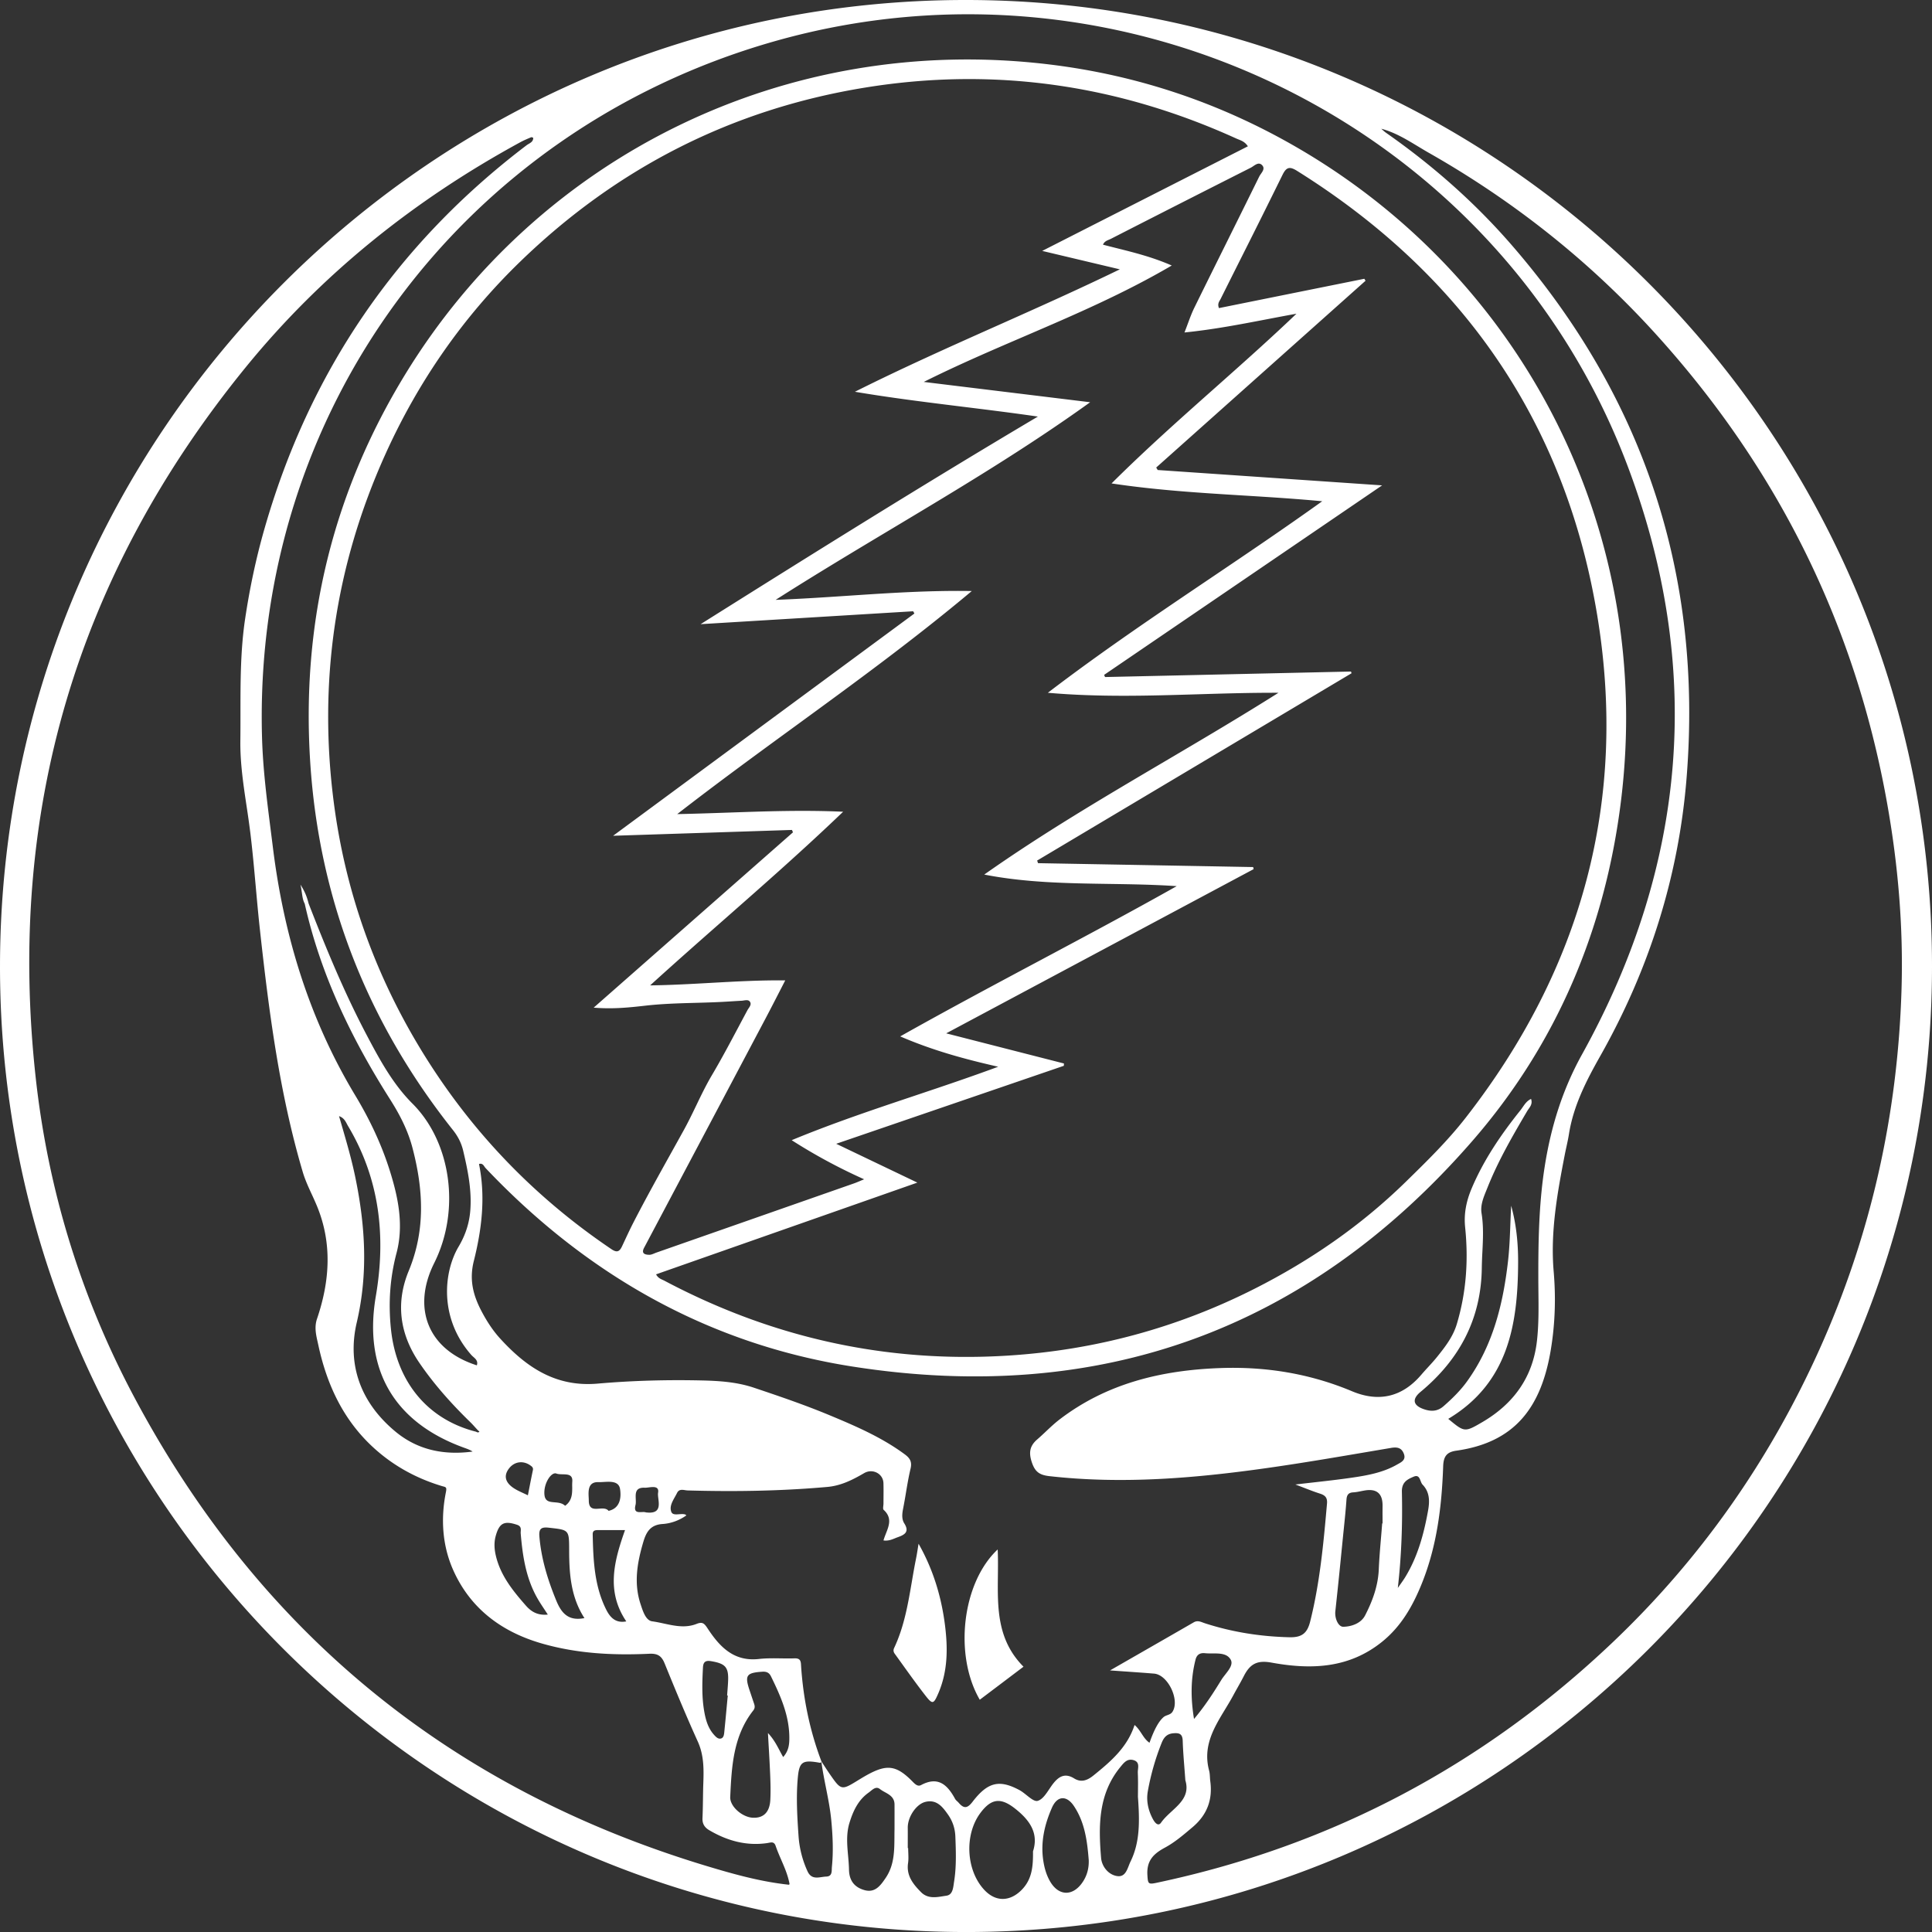 <svg xmlns="http://www.w3.org/2000/svg" width="70" height="70" fill="none" viewBox="0 0 300 300">
  <rect x="0" y="0" width="300" height="300" fill="#333333" stroke="none"/>
  <path fill="#fff" fill-rule="evenodd" d="M150.035 0C232.835.05 300.09 67.395 300 150.162c-.09 82.73-67.379 149.904-150.095 149.841C67.125 299.936-.177 232.491.001 149.781.178 67.118 67.46-.05 150.035 0Zm-27.527 292.658.19.101v-.002l-.189-.099.094-.093-.002-.004c-.236-1.326-.763-2.546-1.291-3.765-.308-.714-.617-1.428-.867-2.163-.222-.651-.63-.571-1.088-.481a5.632 5.632 0 0 1-.265.047c-3.228.458-6.176-.371-8.946-1.998-.742-.435-1.106-1.003-1.062-1.902.046-.984.06-1.97.075-2.957.012-.795.023-1.591.052-2.386.08-2.228.11-4.4-.859-6.536-1.815-4.003-3.495-8.066-5.153-12.139-.471-1.157-1.092-1.548-2.362-1.487-5.637.264-11.231-.017-16.708-1.598-6.272-1.807-11.12-5.453-13.77-11.434-1.674-3.783-1.942-7.947-1.117-12.057.15-.743.013-.779-.43-.897l-.094-.025a6.308 6.308 0 0 1-.15-.043c-4.167-1.263-7.887-3.362-11.034-6.386-4.431-4.26-6.847-9.62-8.11-15.525a43.036 43.036 0 0 0-.1-.449c-.259-1.152-.526-2.336-.094-3.601 1.985-5.847 2.393-11.729-.04-17.58a50.868 50.868 0 0 0-.777-1.744c-.523-1.136-1.046-2.272-1.405-3.485-3.626-12.28-5.25-24.911-6.643-37.579-.245-2.221-.445-4.446-.646-6.67-.254-2.818-.508-5.634-.851-8.44a156.848 156.848 0 0 0-.576-4.094v-.001c-.506-3.376-1.01-6.748-.968-10.207.017-1.413.017-2.826.017-4.239 0-4.892-.002-9.783.722-14.63.695-4.656 1.657-9.26 2.954-13.821 6.963-24.46 20.517-44.363 40.756-59.737.097-.073.206-.138.317-.203.353-.208.718-.422.713-.957a1.104 1.104 0 0 1-.12-.043c-.08-.032-.152-.062-.201-.04l-.145.062-.126.054c-.47.2-.942.402-1.39.646-16.417 8.942-30.806 20.413-42.628 34.915C11.947 89.19 1.003 126.006 5.544 167.334c1.925 17.503 7.038 34.1 15.311 49.635 19.511 36.63 49.261 60.856 88.985 72.819 4.147 1.25 8.331 2.412 12.668 2.874v-.004Zm92.166-272.496c-.063-.057-.126-.115-.19-.171 2.072.547 3.877 1.64 5.676 2.727.553.335 1.106.67 1.665.987 13.222 7.508 25.018 16.855 35.236 28.112 18.914 20.835 30.983 45.077 35.952 72.816 1.721 9.617 2.55 19.307 2.252 29.071-.595 19.474-4.768 38.147-12.785 55.927-7.782 17.263-18.471 32.507-32.209 45.525-20.072 19.02-43.64 31.501-70.746 37.218-1.24.261-1.277.097-1.357-1.186-.144-2.289.966-3.345 2.73-4.294 1.456-.784 2.73-1.861 4.002-2.936l.282-.238c2.245-1.898 3.134-4.244 2.75-7.124a8.387 8.387 0 0 1-.053-.636c-.02-.347-.041-.693-.128-1.022-1.006-3.761.737-6.633 2.479-9.505.428-.706.856-1.411 1.244-2.13.223-.415.453-.825.683-1.235h.001v-.001l.001-.001c.339-.604.678-1.208.992-1.824 1.003-1.968 2.166-2.463 4.318-2.068 6.135 1.119 12.029.905 17.178-3.272 2.938-2.382 4.722-5.53 6.105-8.945 2.373-5.854 3.125-12.03 3.342-18.272.053-1.533.555-2.215 2.028-2.422 9.072-1.277 13.199-6.673 14.69-15.695.665-4.024.792-8.07.441-12.143-.525-6.112.554-12.093 1.711-18.055.082-.429.175-.858.269-1.286.143-.66.287-1.32.392-1.985.702-4.414 2.683-8.264 4.862-12.123 7.592-13.44 12.19-27.882 13.413-43.283 2.493-31.33-6.583-58.921-27.197-82.676-5.757-6.633-12.313-12.39-19.511-17.42a5.165 5.165 0 0 1-.518-.435ZM47.314 140.321h.003c2.453 10.992 7.268 20.962 13.262 30.398 1.507 2.376 2.757 4.798 3.469 7.518 1.687 6.433 2.048 12.745-.585 19.114-2.035 4.925-1.424 9.771 1.654 14.268 2.306 3.375 5.006 6.386 7.92 9.223.262.254.507.526.752.798.123.135.245.271.37.405.094.087.19.173.287.26v.001c-.17.187-.347.11-.524.01-7.538-1.905-12.38-7.776-13.22-15.98-.407-3.969-.16-7.859.866-11.745 1.15-4.351.278-8.621-1.039-12.808-1.293-4.107-3.128-7.973-5.346-11.655-7.165-11.88-11.108-24.841-12.805-38.518-.106-.859-.216-1.717-.325-2.576v-.004l-.001-.004v-.004c-.614-4.822-1.229-9.652-1.365-14.524C39.267 64.134 71.466 20.34 120.14 6.446 174.582-9.092 232.545 19.4 252.594 71.986c12.009 31.511 9.406 62.26-6.937 91.739-3.061 5.52-4.842 11.315-5.801 17.45-.906 5.794-.999 11.642-.986 17.493.002.663.009 1.328.016 1.992v.003c.027 2.509.054 5.019-.226 7.518-.632 5.681-3.636 9.807-8.491 12.648-2.737 1.6-2.777 1.567-5.24-.47l-.047-.038c9.33-5.581 10.827-14.68 10.85-24.38.007-2.921-.287-5.851-1.079-8.715-.052.935-.087 1.87-.123 2.803v.003c-.074 1.953-.148 3.904-.371 5.845-.766 6.657-2.343 13.036-6.333 18.589-1.046 1.457-2.312 2.694-3.659 3.877-.992.872-2.021.845-3.104.464-1.677-.591-1.824-1.564-.481-2.677 6.028-4.998 9.41-11.311 9.51-19.24a68.51 68.51 0 0 1 .092-2.482c.099-2 .197-4-.129-6.012-.201-1.233.285-2.426.757-3.582l.179-.441c1.654-4.151 3.889-8 6.148-11.84.067-.114.146-.225.226-.339h.001c.299-.423.615-.869.375-1.552-.611.278-.958.782-1.298 1.274-.117.17-.234.339-.36.497-3 3.746-5.694 7.692-7.572 12.143-.812 1.925-1.226 3.89-1.005 6.015.524 5.086.183 10.108-1.294 15.034-.591 1.974-1.821 3.552-3.077 5.112-.438.543-.91 1.058-1.382 1.573h-.001v.001a43.31 43.31 0 0 0-1.053 1.176c-2.961 3.475-6.603 4.307-10.746 2.57-6.59-2.764-13.447-3.866-20.548-3.602-9.025.334-17.526 2.359-24.857 7.963-.744.568-1.43 1.213-2.116 1.859-.451.424-.902.849-1.369 1.252-1.14.982-1.35 2.004-.856 3.508.491 1.494 1.156 2.018 2.733 2.196 11.338 1.279 22.583.33 33.797-1.257 5.255-.744 10.488-1.634 15.72-2.524l.008-.001.008-.002.008-.001.008-.001.008-.002c1.172-.199 2.344-.399 3.517-.597.969-.163 1.634-.013 1.985.936.325.882-.319 1.238-.873 1.545l-.16.089c-2.212 1.277-4.691 1.714-7.171 2.072-1.906.275-3.82.491-5.879.724-.893.101-1.813.205-2.772.318.494.185.945.359 1.368.522.9.347 1.672.645 2.458.895.802.258 1.166.632 1.086 1.544-.541 6.158-1.102 12.304-2.616 18.328-.455 1.808-1.287 2.473-3.208 2.43-4.494-.107-8.858-.789-13.126-2.169-.103-.033-.206-.072-.307-.11-.46-.172-.912-.341-1.437-.037-2.941 1.698-5.885 3.386-8.979 5.161l-4.016 2.304c.804.058 1.563.111 2.291.162l.024.001c1.614.113 3.073.215 4.528.335 2.152.177 4.02 4.097 2.857 5.918-.196.309-.493.419-.79.529-.214.079-.429.159-.606.313-.709.618-1.41 1.807-2.176 3.976-.536-.361-.875-.877-1.224-1.408-.31-.472-.628-.956-1.098-1.352-1.123 3.482-3.713 5.684-6.386 7.843-.965.778-1.911 1.126-3.007.447-1.404-.868-2.369-.307-3.255.826-.202.259-.398.55-.595.844-.535.798-1.081 1.611-1.794 1.819-.457.133-1.075-.359-1.722-.875-.375-.299-.759-.605-1.128-.802-3.111-1.661-4.912-1.25-7.271 1.824-.809 1.056-1.357 1.079-2.149.154a2.527 2.527 0 0 0-.226-.225c-.13-.12-.26-.239-.339-.387-1.176-2.162-2.626-3.559-5.276-2.138-.455.244-.842-.047-1.256-.472-2.567-2.636-4.047-2.82-7.218-1.049-.485.271-.959.562-1.434.852-2.429 1.494-2.533 1.474-4.217-.959a56.867 56.867 0 0 1-.957-1.437l-.001-.001-.379-.579.001-.001c-1.852-4.879-2.874-9.928-3.188-15.12-.044-.719-.328-.933-1.029-.909-.699.023-1.399.013-2.1.003-1.142-.017-2.283-.033-3.411.094-3.892.434-6.084-1.898-7.939-4.715-.518-.789-.789-1.11-1.728-.735-1.705.677-3.398.311-5.075-.052-.607-.131-1.212-.262-1.815-.343-.97-.13-1.407-1.451-1.753-2.494l-.051-.156c-1.093-3.271-.528-6.482.417-9.673.448-1.517 1.083-2.67 2.991-2.791 1.263-.08 2.563-.534 3.706-1.343a2.235 2.235 0 0 1-.12-.086.376.376 0 0 0-.094-.058c-.271-.08-.601-.055-.921-.031-.534.04-1.043.078-1.214-.373-.299-.787.139-1.566.563-2.319.116-.206.231-.41.329-.611.285-.583.78-.508 1.249-.436.137.02.272.041.398.045 7.241.204 14.472.097 21.697-.545 2.132-.19 3.94-1.116 5.717-2.149 1.29-.748 2.937.061 2.988 1.558.023.73.017 1.463.011 2.196-.002.326-.005.652-.005.978 0 .103-.013.222-.026.341-.029.265-.059.532.056.638 1.325 1.205.837 2.442.348 3.682-.14.355-.28.711-.378 1.066.726.097 1.269-.124 1.787-.335.143-.059.283-.116.425-.166 1.03-.364 1.872-.798 1.023-2.142-.424-.668-.348-1.473-.191-2.269a83.02 83.02 0 0 0 .44-2.472c.212-1.262.423-2.523.72-3.763.257-1.079-.104-1.637-.899-2.225-3.572-2.64-7.609-4.378-11.669-6.069-3.852-1.604-7.802-2.95-11.758-4.277-2.627-.882-5.337-1.062-8.07-1.126-5.407-.124-10.82.023-16.19.491-6.503.568-11.06-2.536-15.114-6.967-1.17-1.276-2.108-2.73-2.914-4.264-1.293-2.459-1.941-4.872-1.203-7.805 1.237-4.912 1.848-9.965.806-15.067.474-.143.668.142.846.404.056.081.11.161.17.224 15.621 16.5 34.528 27.307 56.966 30.822 38.338 6.008 70.7-5.657 96.243-34.999 13.126-15.08 20.634-32.931 23.093-52.76 5.183-41.809-14.983-80.972-50.113-101.425-11.989-6.984-24.894-11.338-38.645-13.002-40.947-4.952-79.334 14.275-100.038 48.158-11.291 18.472-16.117 38.598-14.733 60.151 1.367 21.336 8.858 40.389 22.15 57.14.786.986 1.32 2.019 1.608 3.238.715 3.044 1.347 6.095 1.103 9.246-.154 2.015-.755 3.843-1.818 5.637-2.322 3.917-3.074 11.081 1.968 16.812.094.107.206.206.32.307.37.327.755.667.546 1.313-7.62-2.429-10.109-8.912-6.617-15.895 4.084-8.164 2.66-18.706-3.371-24.738-3.064-3.061-5.116-6.857-7.118-10.653-3.481-6.601-6.324-13.49-9.024-20.443-.22-.899-.524-1.761-1.26-2.92.104.463.163.876.217 1.252.094.657.172 1.202.441 1.707v.001Zm.01-.001Zm79.85 133.381c.17.035.283.058.371-.121.179 1.343.443 2.671.706 4 .337 1.701.675 3.403.836 5.137.224 2.393.331 4.779.091 7.164a4.149 4.149 0 0 0-.017.327c-.015.543-.031 1.16-.862 1.187-.224.007-.455.041-.686.074h-.001c-.844.122-1.696.245-2.22-.896a15.672 15.672 0 0 1-1.394-5.47c-.207-2.994-.387-6.001-.12-9.005.22-2.476.695-2.847 3.191-2.416l.101.019h.004Zm66.595-250.982c-.422-.654-.958-.868-1.458-1.068a9.244 9.244 0 0 1-.333-.138c-18.425-8.37-37.635-11.164-57.641-7.913-20.677 3.362-38.518 12.46-53.545 27.01-8.892 8.61-15.849 18.632-20.948 29.92-7.822 17.322-10.462 35.447-7.99 54.26 1.755 13.342 6.132 25.84 13.036 37.415 7.649 12.825 17.673 23.407 30.05 31.764.839.568 1.247.411 1.648-.444l.395-.844c.454-.973.909-1.949 1.396-2.892 1.896-3.681 3.91-7.302 5.922-10.922.626-1.125 1.252-2.25 1.873-3.376.693-1.253 1.313-2.541 1.935-3.83v-.001c.77-1.598 1.541-3.198 2.45-4.734 1.463-2.474 2.813-5.015 4.164-7.556.444-.836.888-1.672 1.336-2.505.05-.093.114-.187.18-.284.228-.336.472-.695.184-1.066-.209-.27-.578-.214-.935-.161a3.569 3.569 0 0 1-.338.041c-.477.026-.953.055-1.429.085h-.001c-.745.046-1.49.093-2.236.125-1.169.053-2.34.085-3.511.117-2.618.072-5.234.145-7.827.445-2.58.297-5.109.538-7.96.3a331738.9 331738.9 0 0 0 23.369-20.557l.485-.427 7.093-6.239a5.869 5.869 0 0 1-.05-.117l-.029-.069a34.585 34.585 0 0 1-.078-.185c-8.77.288-17.537.573-26.57.866l-1.205.04 1.02-.753c15.421-11.376 30.591-22.567 45.765-33.759l-.191-.35-33.004 2.004c17.423-10.953 34.765-21.8 52.372-32.236-3.91-.568-7.807-1.05-11.692-1.53-5.598-.694-11.171-1.383-16.721-2.322 7.314-3.665 14.76-6.99 22.211-10.316h.001c6.332-2.827 12.667-5.655 18.925-8.694l-6.764-1.605-.016-.004-5.273-1.252c10.837-5.513 21.37-10.87 31.942-16.246l-.007.003Zm18.082 20.567.095.154.095.154-16.249 14.498-16.257 14.506.063.105c.056.093.112.187.17.28l34.846 2.385c-14.663 9.998-28.914 19.712-43.166 29.426.023.057.048.113.072.169l.072.168c6.358-.141 12.716-.284 19.074-.427h.009l19.107-.428c.013.045.028.089.042.134l.042.133-48.82 29.082.028.082c.037.109.074.216.109.325 11.137.201 22.271.401 33.408.605l.008.035.01.049.005.023.015.072.029.145-32.21 17.205-1.409.753-.352.187-.345.185-13.418 7.166c6.42 1.644 12.351 3.161 18.282 4.678l-.007.181-.006.18-35.347 12.11c2.379 1.137 4.632 2.216 6.89 3.297l.102.048c1.84.881 3.685 1.765 5.606 2.683l-16.791 5.896-.283.099-.105.037-23.391 8.213c.276.522.665.697 1.024.859.094.042.185.084.272.13 16.725 8.862 34.505 12.825 53.432 11.622 13.459-.855 26.207-4.304 38.22-10.382 8.611-4.361 16.474-9.771 23.431-16.564 3.271-3.195 6.526-6.376 9.323-9.965 18.027-23.12 25.228-49.281 20.413-78.195-4.975-29.88-20.884-52.78-46.587-68.856-1.107-.691-1.641-.628-2.249.612a1505.54 1505.54 0 0 1-6.396 12.85l-.001.002a2887.68 2887.68 0 0 0-3.214 6.419 3.55 3.55 0 0 1-.11.196c-.183.31-.385.65-.154 1.234a50075.51 50075.51 0 0 1 22.566-4.551l.007-.004Zm-39.26 31.788.009-.008c6.887 1.039 13.642 1.456 20.413 1.874 4.084.252 8.173.505 12.301.894-5.731 4.108-11.538 8.028-17.348 11.95-8.484 5.727-16.976 11.46-25.256 17.79 7.934.697 15.643.465 23.377.232 4.126-.124 8.259-.248 12.437-.232-5.84 3.687-11.747 7.171-17.627 10.639h-.001c-9.555 5.636-19.041 11.232-28.064 17.59 6.436 1.257 12.886 1.354 19.34 1.452h.001c3.515.053 7.031.106 10.546.346-7.021 3.951-14.126 7.744-21.271 11.558-7.195 3.841-14.43 7.704-21.664 11.773 5.049 2.172 9.871 3.495 15.214 4.711-4.358 1.613-8.688 3.066-12.994 4.51l-.004.002h-.001c-6.406 2.149-12.757 4.28-19.067 6.893a85.683 85.683 0 0 0 11.251 6.071c-.251.103-.465.193-.656.273-.346.145-.616.259-.891.356l-.006.002-.004.001-.001.001-.008.002-.007.003-.007.002a84782.279 84782.279 0 0 1-30.676 10.742c-.102.036-.205.079-.308.122-.267.112-.536.224-.801.222-.665-.01-1.28-.187-.802-1.093.21-.39.416-.783.623-1.176l.001-.001v-.001l.001-.001 5.011-9.458c4.425-8.351 8.851-16.702 13.27-25.057.678-1.282 1.34-2.571 2.04-3.935v-.001l.002-.003.003-.006.008-.017.005-.008.953-1.854c-3.878-.041-7.691.171-11.544.386h-.001c-3.102.173-6.229.348-9.436.392 3.844-3.498 7.713-6.903 11.574-10.301l.001-.001c6.198-5.455 12.374-10.891 18.395-16.664-6.031-.275-11.915-.071-17.885.135-2.603.09-5.223.181-7.878.233 6.043-4.696 12.187-9.18 18.333-13.665 9.244-6.746 18.492-13.495 27.409-20.974-6.54-.11-12.859.31-19.205.732-3.725.248-7.459.496-11.253.638 6-3.825 12.063-7.458 18.104-11.078h.001c10.453-6.263 20.842-12.487 30.731-19.607l-25.836-3.154c5.143-2.572 10.388-4.828 15.63-7.082 7.74-3.328 15.476-6.655 22.877-10.996-2.956-1.292-5.805-2.006-8.61-2.708-.692-.174-1.382-.346-2.069-.527.2-.469.572-.624.926-.772.102-.043.203-.085.297-.133a4896.412 4896.412 0 0 1 21.72-11.044c.126-.064.257-.152.392-.244.447-.303.932-.632 1.389-.134.415.45.098.907-.2 1.335-.1.143-.197.284-.265.42-1.646 3.348-3.306 6.69-4.965 10.033l-.001.003-.001.002-.001.002-.001.002-.001.002c-1.702 3.43-3.405 6.859-5.094 10.296-.394.8-.706 1.643-1.036 2.534-.16.432-.325.876-.505 1.332 4.389-.44 8.617-1.25 12.84-2.059 1.514-.29 3.027-.58 4.546-.852-4.108 3.925-8.35 7.695-12.615 11.487-5.403 4.803-10.843 9.64-16.096 14.863l-.009-.002v.01ZM53.016 174.585a800.68 800.68 0 0 1-.37-1.272c.716.248.982.754 1.23 1.227.058.108.114.215.174.316 4.909 8.23 5.898 17.115 4.31 26.405-1.948 11.378 2.804 19.584 13.654 23.524l.132.048c.424.153.848.306 1.241.564-4.384.591-8.48-.211-11.936-3.061-5.356-4.418-7.615-10.302-6.054-16.982 1.777-7.599 1.326-14.99-.208-22.468-.569-2.782-1.36-5.503-2.173-8.301Zm68.596 98.248c.776-.869.936-1.768.953-2.72.07-3.572-1.33-6.713-2.854-9.821-.287-.585-.722-.752-1.353-.708-2.453.163-2.74.568-1.968 2.873l.23.686.001.003v.001c.152.455.305.91.46 1.366.131.38.181.711-.11 1.082-3.118 3.963-3.365 8.712-3.582 13.443-.067 1.464 1.864 3.141 3.512 3.218 1.667.08 2.626-.869 2.716-2.813.061-1.277.031-2.557-.023-3.837a243.485 243.485 0 0 0-.22-4.229 581.81 581.81 0 0 1-.127-2.27c.844.884 1.337 1.816 1.823 2.735.175.332.349.662.539.988l.003.003Zm38.792 14.643c.939-2.878-.591-4.936-2.85-6.69-2.189-1.701-3.642-1.504-5.306.712-2.543 3.391-2.246 8.978.634 12.006 1.788 1.878 4.007 1.781 5.818-.104 1.581-1.647 1.724-3.646 1.704-5.924Zm54.259-50.926a.528.528 0 0 0 .021-.003l-.003-.888v-.001a88.1 88.1 0 0 1 .003-1.781c.034-1.929-.878-2.743-2.733-2.442-.209.033-.417.075-.625.117-.394.079-.788.158-1.186.18-.782.04-1.013.421-1.063 1.16-.101 1.453-.25 2.905-.399 4.356v.002l-.001.002v.004l-.115 1.122-.234 2.346-.002.026v.001a868.656 868.656 0 0 1-.973 9.423c-.127 1.153.471 2.439 1.226 2.429 1.223-.016 2.744-.498 3.398-1.771 1.143-2.222 2.005-4.554 2.119-7.121.071-1.645.209-3.289.347-4.932v-.002c.063-.742.125-1.484.181-2.226l.039-.001Zm-73.706 50.418h.063c0 .245.009.491.019.737.02.537.04 1.073-.036 1.595-.287 1.955.782 3.265 2.012 4.511 1.012 1.024 2.27.82 3.444.63.171-.028.34-.055.506-.079.898-.125 1.028-1.061 1.137-1.855.016-.115.032-.227.049-.333.371-2.313.287-4.648.197-6.987-.05-1.28-.424-2.396-1.139-3.415-.849-1.207-1.765-2.396-3.502-1.979-1.444.348-2.764 2.346-2.75 4.007.006.704.004 1.406.002 2.109l-.002 1.055v.004Zm-2.054-4.21c.001-.852.003-1.704-.002-2.557-.007-1.09-.76-1.509-1.501-1.921a5.744 5.744 0 0 1-.767-.478c-.541-.424-1.019-.033-1.454.322h-.001c-.1.082-.197.162-.293.229-1.624 1.15-2.409 2.844-2.977 4.685-.523 1.703-.371 3.402-.219 5.104.064.723.129 1.446.142 2.17.03 1.728.865 2.744 2.382 3.178 1.658.475 2.503-.688 3.318-1.894 1.331-1.969 1.343-4.162 1.356-6.356.002-.401.004-.803.014-1.203v-.003l.002-1.276Zm37.795-3.817c0-.231.003-.497.006-.788.009-.823.02-1.849-.026-2.871a3.658 3.658 0 0 1 .03-.522c.063-.595.129-1.219-.712-1.453-.939-.258-1.445.363-1.978 1.016l-.057.07c-3.435 4.191-3.398 9.14-2.984 14.102.107 1.293 1.096 2.613 2.499 2.823 1.106.163 1.466-.758 1.802-1.617.085-.219.169-.433.263-.625 1.504-3.061 1.427-6.342 1.153-10.135h.004Zm-7.639 9.895c-.234-2.951-.608-5.882-2.313-8.411-1.136-1.688-2.586-1.581-3.398.267-1.153 2.623-1.794 5.377-1.34 8.274.171 1.099.475 2.175 1.033 3.151 1.316 2.306 3.518 2.389 5.035.19.719-1.042 1.026-2.205.983-3.471Zm15-12.411c-.047-.661-.097-1.296-.145-1.915-.114-1.458-.22-2.82-.263-4.183-.033-1.1-.524-1.27-1.48-1.183-.999.09-1.46.668-1.791 1.49a38.358 38.358 0 0 0-2.149 7.519c-.267 1.49.07 2.997.809 4.35.254.465.785 1.183 1.25.515.449-.643 1.057-1.204 1.662-1.761 1.408-1.298 2.796-2.577 2.104-4.835l.003.003Zm-95.681-35.724c.003 3.691.267 7.319 2.373 10.556-2.518.507-3.587-.799-4.382-2.737-1.316-3.205-2.322-6.463-2.613-9.931-.1-1.203.27-1.504 1.48-1.367l.177.02c2.942.33 2.961.332 2.965 3.459Zm-3.85 9.194c.178.269.358.54.536.817-1.42.143-2.461-.321-3.38-1.367-2.028-2.309-3.946-4.658-4.681-7.742-.247-1.039-.317-2.072-.023-3.121.56-2.005 1.32-2.369 3.298-1.718.636.21.61.622.584 1.018a2.304 2.304 0 0 0-.006.336c.29 3.448.795 6.84 2.51 9.921.353.632.753 1.237 1.162 1.855v.001Zm132.9-3.856v.001l-.001.001c-.126.177-.252.355-.375.534.58-5.081.74-10.009.633-14.93-.034-1.527.875-1.938 1.828-2.346.706-.301.892.176 1.077.652.085.22.17.439.306.581 1.103 1.15 1.123 2.527.855 4.024-.651 3.625-1.6 7.137-3.532 10.315-.245.4-.518.784-.79 1.167l-.001.001Zm-120.376-8.446H92.92c-.475 0-.903.013-.886.675.087 4.013.25 8.02 2.112 11.702.595 1.176 1.45 2.122 3.104 1.798-3.164-4.675-1.894-9.376-.197-14.175Zm15.921 25.688-.036-.004-.02-.003-.013-.001.039-.499c.039-.499.077-.997.105-1.496.14-2.363-.331-2.941-2.603-3.328-.822-.141-1.243.047-1.29.975-.117 2.283-.2 4.555.197 6.821.234 1.33.595 2.609 1.524 3.638.294.325.658.726 1.133.552.377-.14.424-.628.461-1.008v-.001c.143-1.414.275-2.83.408-4.247v-.006l.13-1.388v-.003l-.015-.001-.02-.001Zm72.433 3.641c1.751-2.079 3.014-4.07 4.247-6.072.163-.266.38-.542.599-.823.614-.784 1.254-1.602.848-2.318-.551-.972-1.717-.968-2.858-.964h-.001c-.389.001-.774.002-1.131-.035-.769-.08-1.27.214-1.47 1.002-.742 2.928-.779 5.865-.234 9.213v-.003Zm-90.907-32.316c2.065-.458 1.915-2.56 1.781-3.395-.196-1.227-1.467-1.153-2.559-1.09-.285.016-.558.032-.796.024-1.64-.055-1.567 1.368-1.514 2.412.009.162.016.315.017.452.008 1.371.794 1.314 1.606 1.256.557-.04 1.127-.081 1.465.337v.004Zm-6.75-.789c1.12-.793 1.11-1.957 1.101-2.971a8.78 8.78 0 0 1 .015-.775c.09-1.113-.71-1.128-1.5-1.143-.352-.007-.7-.014-.969-.116-.789-.305-2.025 1.55-1.855 3.298.103 1.045.799 1.104 1.577 1.169.566.048 1.176.099 1.631.538Zm-5.78-1.63.259-1.32c.16-.823.307-1.572.462-2.319l.024-.108c.063-.274.117-.51-.19-.761-1.124-.922-2.567-.816-3.456.304-.899 1.136-.655 2.232.779 3.144.43.275.897.49 1.39.717.238.11.483.223.731.346v-.003Zm18.318 2.656c2.233.281 2.074-1.036 1.941-2.133-.042-.35-.082-.678-.04-.924.175-1.025-.74-.911-1.486-.819-.223.028-.43.054-.589.047-1.47-.071-1.43.866-1.394 1.758.014.337.028.668-.04.935-.29 1.143.36 1.115.963 1.089.245-.011.482-.021.645.047ZM83.305 21.286a.983.983 0 0 0-.002 0c-.022-.01-.048-.02-.074-.03-.123-.046-.255-.095-.117-.261-.14.167-.005.218.119.265.024.01.049.019.07.029l.004-.003Zm.03-.483a1.326 1.326 0 0 1 .295-.138h.01a.05.05 0 0 0-.02.002 1.344 1.344 0 0 0-.285.136Zm.385-.11Zm58.915 219.019c2.259 3.979 3.536 8.196 4.1 12.627.461 3.629.441 7.215-1.056 10.653-.718 1.647-.882 1.704-2.011.254-1.262-1.625-2.463-3.298-3.665-4.971-.291-.405-.581-.81-.873-1.214a10.49 10.49 0 0 0-.081-.11c-.219-.291-.432-.574-.2-1.07 1.545-3.283 2.147-6.803 2.75-10.323.203-1.186.406-2.373.645-3.551.103-.512.186-1.026.268-1.542.04-.252.08-.505.123-.757v.004Zm12.317 4.967c.016-1.356.031-2.72-.033-4.079-5.541 5.187-6.807 16.421-2.78 23.334 2.282-1.72 4.551-3.435 6.79-5.129-4.088-4.119-4.033-9.064-3.977-14.126Z" clip-rule="evenodd"/>
</svg>
